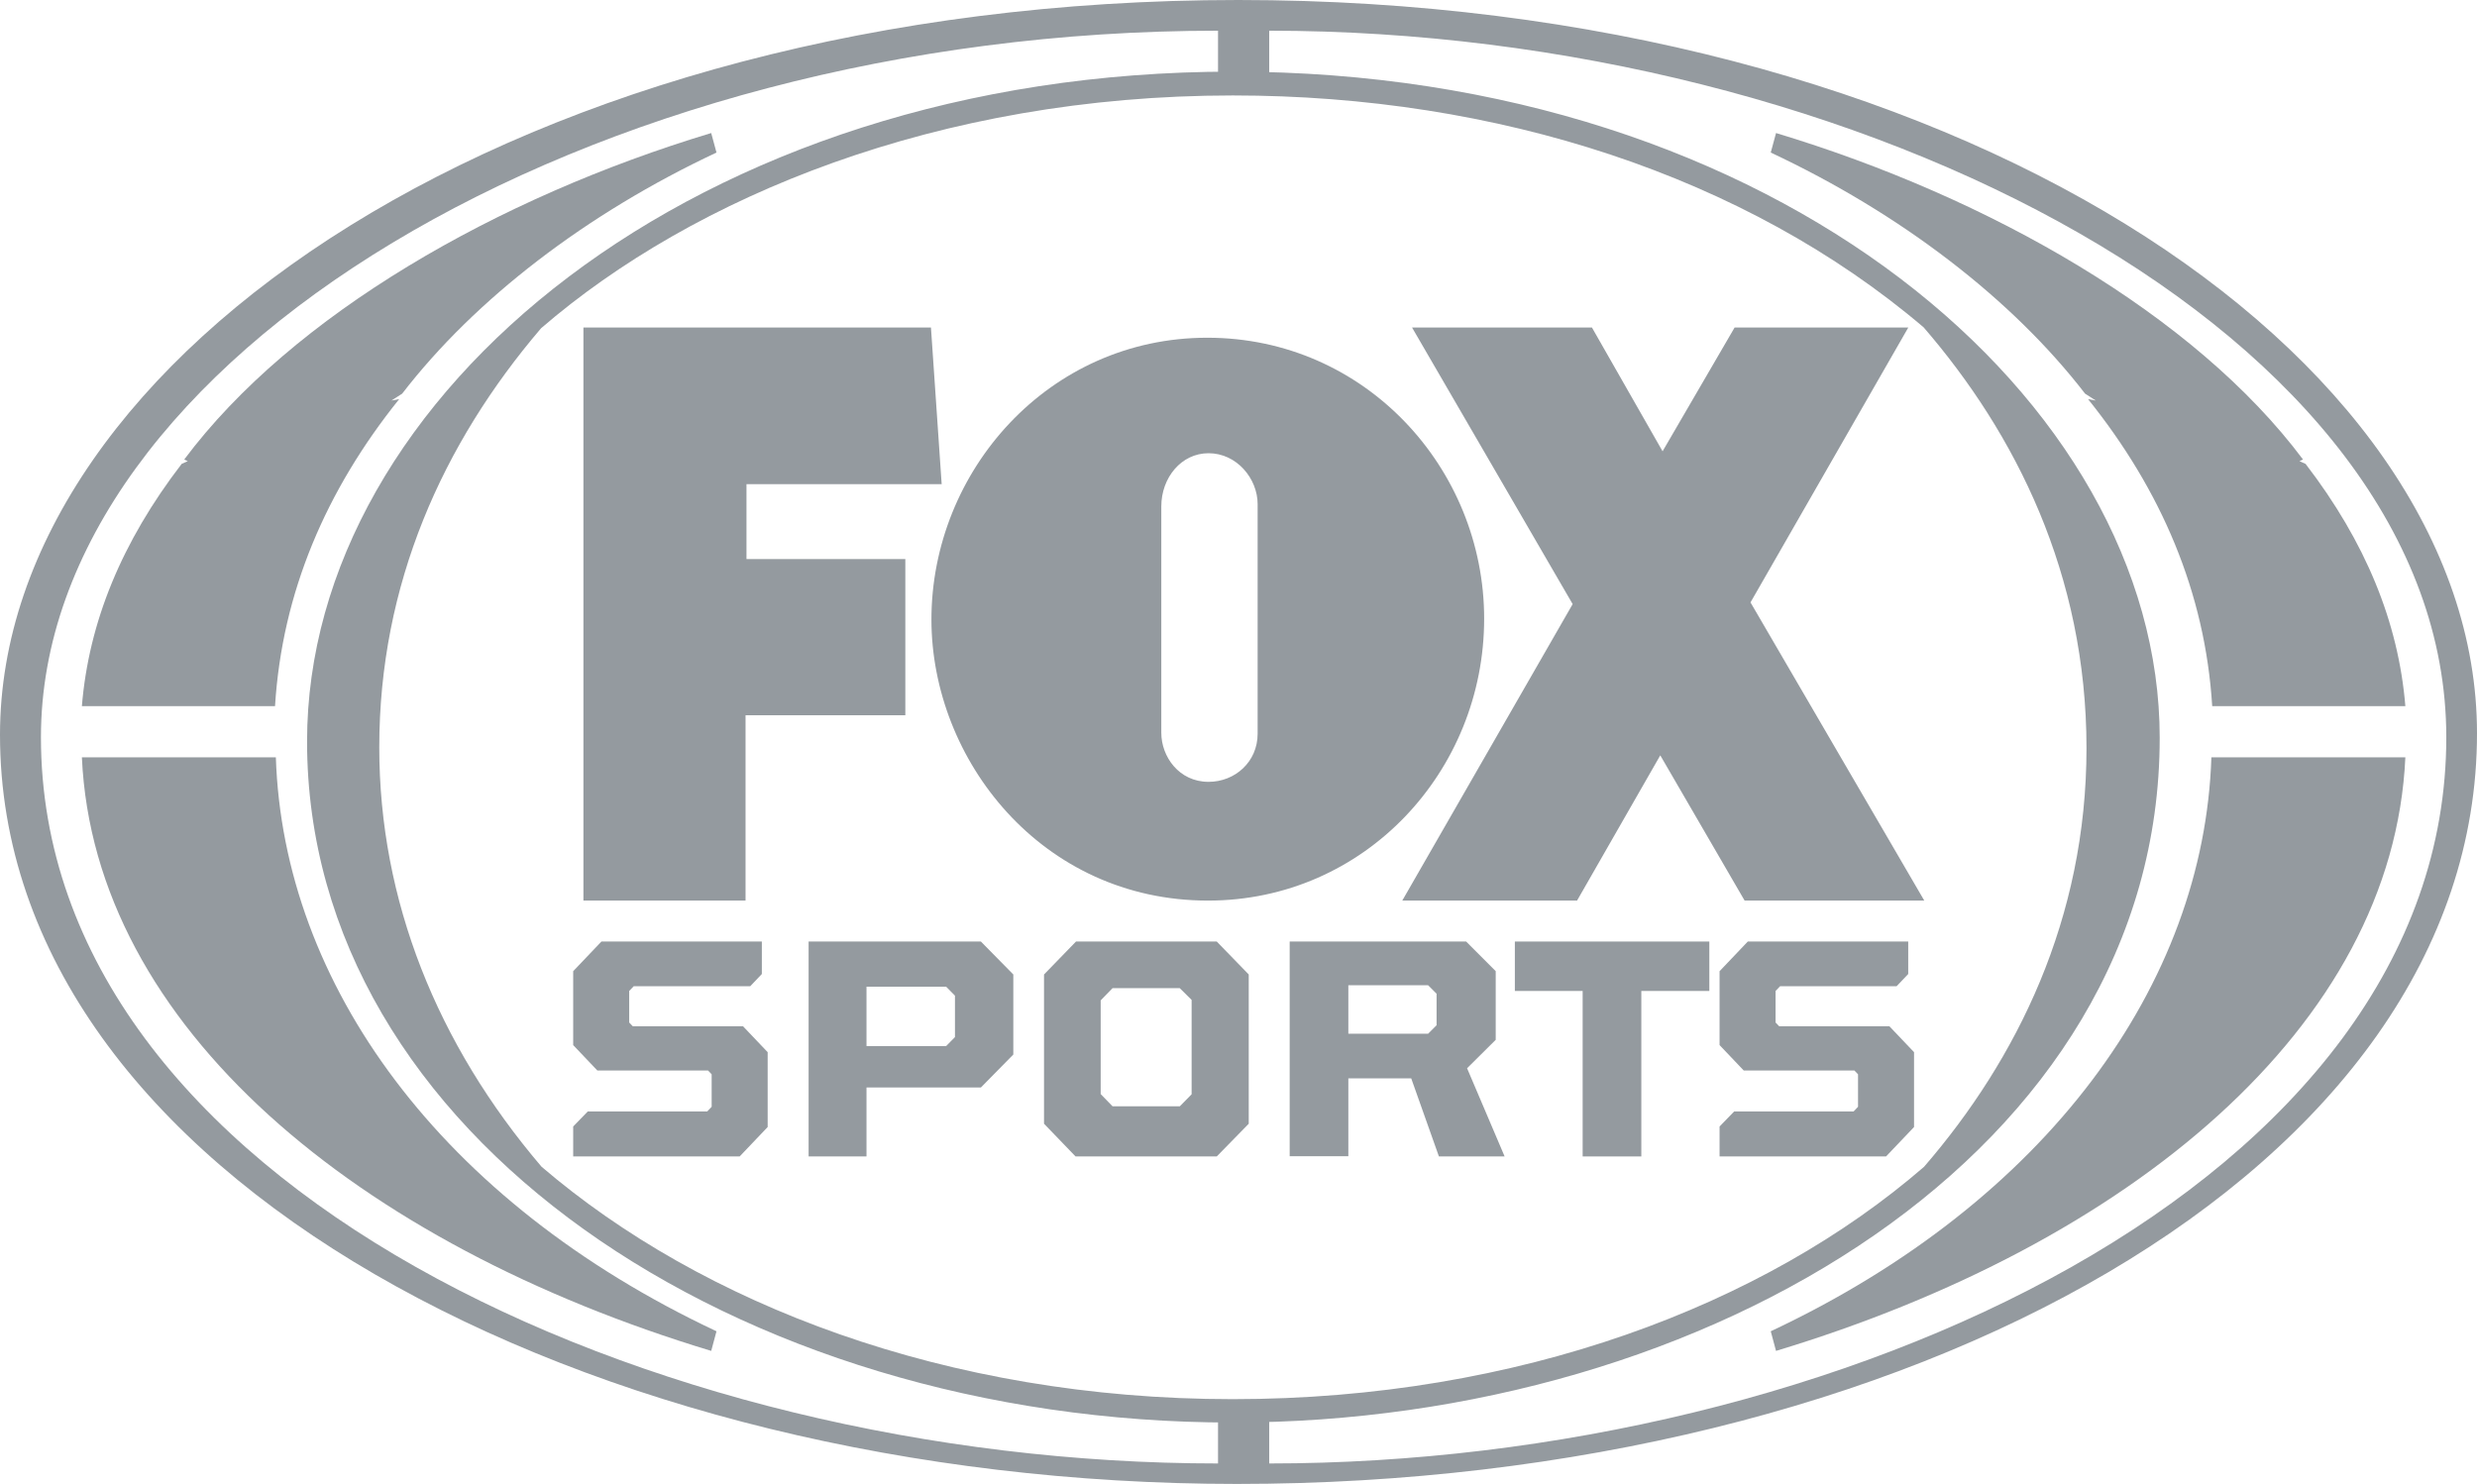 <?xml version="1.0" encoding="UTF-8"?>
<svg width="242px" height="145px" viewBox="0 0 242 145" version="1.1" xmlns="http://www.w3.org/2000/svg" xmlns:xlink="http://www.w3.org/1999/xlink">
    <!-- Generator: Sketch 47.1 (45422) - http://www.bohemiancoding.com/sketch -->
    <title>Group 5</title>
    <desc>Created with Sketch.</desc>
    <defs></defs>
    <g id="Logos-slide" stroke="none" stroke-width="1" fill="none" fill-rule="evenodd">
        <g id="Group-5" fill-rule="nonzero" fill="#949A9F">
            <path d="M124,137.975 L124,138.931 L124,143 C179.64,143 239,115.473 239,72.038 C239,32.742 181.679,3 124,3 L124,8.025 C123.169,8.009 122.336,8 121.5,8 C120.664,8 119.831,8.009 119,8.025 L119,3 C57.285,3 4,35.229 4,72.038 C4,115.473 63.36,143 119,143 L119,138.931 L119,137.975 C119.831,137.991 120.664,138 121.5,138 C122.336,138 123.169,137.991 124,137.975 Z M120.849,145 C57.42,145 0,114.808 0,71.8 C0,34.847 50.899,0 120.984,0 C190.706,0 242,34.469 242,71.646 C242,114.327 186.263,145 120.849,145 Z" id="Combined-Shape"></path>
            <polygon id="path9241" points="57 88 57 32 90.953 32 92 47.31 72.93 47.31 72.93 54.626 88.45 54.626 88.45 69.89 72.839 69.89 72.839 88"></polygon>
            <path d="M117.949,33 C102.441,33 91,46.029 91,60.533 C91,74.227 101.757,88 118.021,88 C133.352,88 145,75.341 145,60.452 C145,45.786 133.391,33 117.949,33 Z M118.072,44.286 C120.84,44.286 122.869,46.779 122.869,49.258 L122.869,71.698 C122.869,74.442 120.659,76.396 118.072,76.396 C115.173,76.396 113.458,73.917 113.458,71.607 L113.458,49.486 C113.458,46.677 115.408,44.286 118.072,44.286 Z" id="path10013"></path>
            <path d="M18.344,45.063 L18,44.897 C28.587,30.743 48.633,19.29 69.483,13 L70,14.906 C57.318,20.86 46.44,29.192 39.289,38.467 L38.241,39.139 C38.492,39.092 38.745,39.046 39,39 C31.855,47.894 27.558,57.886 26.87,69 L8,69 C8.666,60.824 11.889,52.951 17.749,45.327 C17.749,45.327 17.954,45.232 18.344,45.063 Z M8,74 L26.95,74 C27.666,96.136 43.031,117.401 70,130.084 L69.485,132 C35.016,121.578 9.19,100.326 8,74 Z" id="Combined-Shape"></path>
            <path d="M204.759,39.139 L203.711,38.467 C196.56,29.192 185.682,20.86 173,14.906 L173.517,13 C194.367,19.29 214.413,30.743 225,44.897 L224.656,45.063 C225.046,45.232 225.251,45.327 225.251,45.327 C231.111,52.951 234.334,60.824 235,69 L216.13,69 C215.442,57.886 211.145,47.894 204,39 C204.255,39.046 204.508,39.092 204.759,39.139 Z M235,74 C233.81,100.326 207.984,121.578 173.515,132 L173,130.084 C199.969,117.401 215.334,96.136 216.05,74 L235,74 Z" id="Combined-Shape"></path>
            <path d="M79,92 L79,113 L84.656,113 L84.656,106.261 L95.833,106.261 L99,103.041 L99,95.22 L95.833,92 L79,92 Z M84.656,96.416 L92.439,96.416 L93.299,97.29 L93.299,101.338 L92.439,102.212 L84.656,102.212 L84.656,96.416 Z" id="path10021"></path>
            <polygon id="path10019" points="56 113 56 110.073 57.423 108.606 69.092 108.606 69.528 108.147 69.528 104.973 69.177 104.605 58.364 104.605 56 102.12 56 94.898 58.758 92 74.431 92 74.431 95.174 73.293 96.37 61.91 96.37 61.472 96.83 61.472 99.912 61.823 100.28 72.592 100.28 75 102.811 75 110.125 72.264 113"></polygon>
            <path d="M105.125,92 L102,95.22 L102,109.803 L105.08,113 L118.875,113 L122,109.803 L122,95.22 L118.875,92 L105.125,92 Z M108.696,96.554 L115.259,96.554 L116.42,97.704 L116.42,106.925 L115.267,108.101 L108.696,108.101 L107.536,106.905 L107.536,97.75 L108.696,96.554 Z" id="path10025"></path>
            <path d="M126,92 L126,112.977 L131.731,112.977 L131.731,105.372 L137.876,105.372 L140.581,113 L147,113 L143.332,104.383 L146.129,101.604 L146.129,94.895 L143.24,92 L126,92 Z M131.731,96.274 L139.526,96.274 L140.352,97.101 L140.352,100.179 L139.526,101.007 L131.731,101.007 L131.731,96.274 Z" id="path10029"></path>
            <polygon id="path10033" points="154.623 113 154.623 96.83 148 96.83 148 92 167 92 167 96.83 160.355 96.83 160.355 113"></polygon>
            <polygon id="path10035" points="168 113 168 110.073 169.423 108.606 181.092 108.606 181.528 108.147 181.528 104.973 181.177 104.605 170.364 104.605 168 102.12 168 94.898 170.758 92 186.431 92 186.431 95.174 185.293 96.37 173.91 96.37 173.472 96.83 173.472 99.912 173.823 100.28 184.592 100.28 187 102.811 187 110.125 184.264 113"></polygon>
            <path d="M120.424,7 C68.047,7 30,38.626 30,72.446 C30,110.866 72.035,139 120.379,139 C166.873,139 211,112.482 211,72.093 C211,39.179 173.579,7 120.424,7 Z M120.451,9.327 C146.243,9.327 170.552,17.191 187.938,31.987 C196.879,42.346 203.848,56.09 203.848,73.109 C203.848,89.774 197.055,103.509 187.98,114.009 C172.393,127.515 148.381,136.716 120.424,136.716 C92.46,136.716 68.523,127.389 52.905,114.001 C42.679,102.011 37.054,87.945 37.054,73.024 C37.054,57.093 43.238,43.337 52.864,32.073 C67.732,19.236 91.663,9.327 120.451,9.327 Z" id="path10039"></path>
            <polygon id="path10017" points="154.076 88 137 88 153.647 59.029 137.954 32 155.529 32 162.432 44.097 169.471 32 186.439 32 171.022 58.863 188 88 170.447 88 162.207 73.807"></polygon>
        </g>
    </g>
</svg>